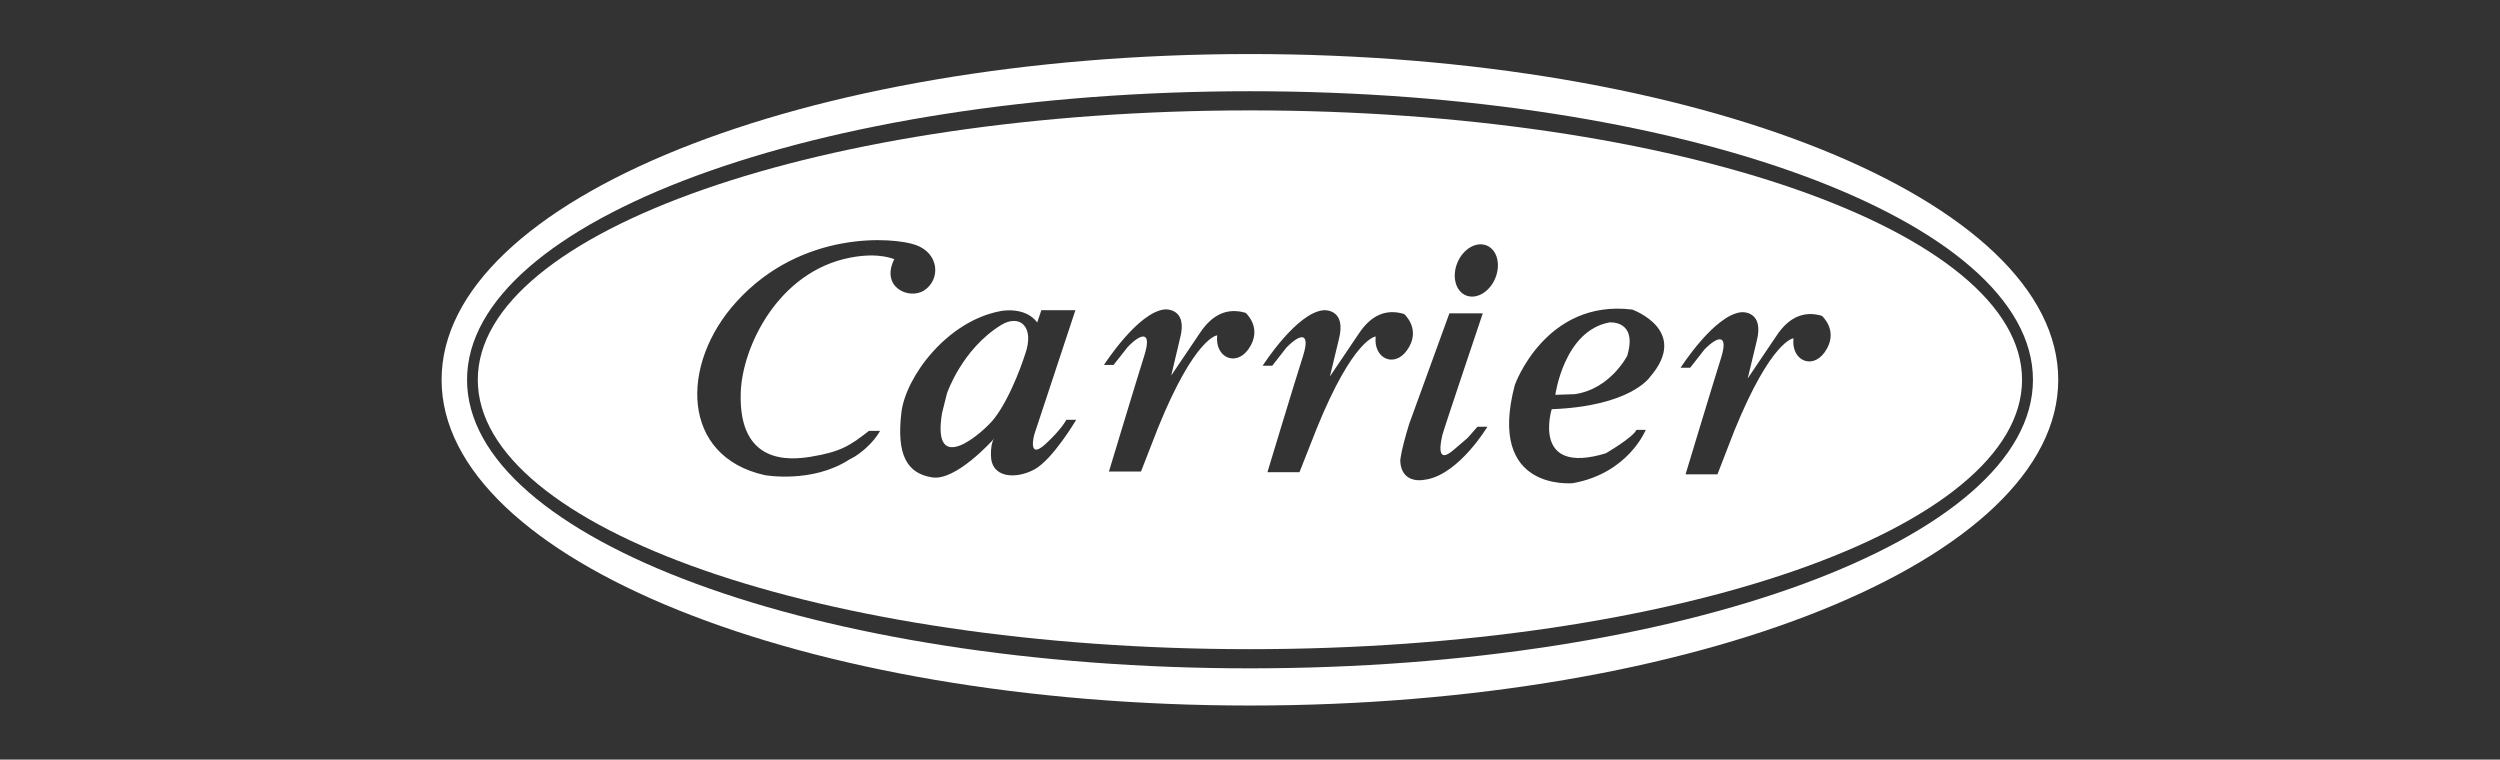 <?xml version="1.0" encoding="utf-8"?>
<!-- Generator: Adobe Illustrator 23.0.1, SVG Export Plug-In . SVG Version: 6.00 Build 0)  -->
<svg version="1.1" id="Layer_1" xmlns="http://www.w3.org/2000/svg" xmlns:xlink="http://www.w3.org/1999/xlink" x="0px" y="0px"
	 viewBox="0 0 151.27 45.96" style="enable-background:new 0 0 151.27 45.96;" xml:space="preserve">
<rect x="0" y="0" width="151.27" height="45.96" fill="#333333" stroke="none"/>
<style type="text/css">
	.st0{fill:none;}
	.st1{fill:#FFFFFF;}
</style>
<rect id="rectPath" class="st0" width="151.27" height="45.96"/>
<g>
	<path class="st1" d="M97.38,19.51c-2.75,0.51-3.27,4.38-3.27,4.38l1.17-0.04c2.15-0.3,3.18-2.32,3.18-2.32
		C99.11,19.34,97.38,19.51,97.38,19.51z"/>
	<path class="st1" d="M75.63,6.68c-25.8,0-46.72,7.3-46.72,16.3s20.92,16.3,46.72,16.3c25.81,0,46.72-7.3,46.72-16.3
		S101.44,6.68,75.63,6.68z M54.11,15.68c-0.01,0.02-0.87-0.44-2.67-0.09c-4.38,0.85-6.54,5.43-6.62,8.18
		c-0.14,4.39,3.02,4.06,4.22,3.87c1.85-0.3,2.41-0.69,3.54-1.57h0.67c0,0-0.43,0.86-1.55,1.57l-0.3,0.16
		c-2.26,1.47-5.12,0.95-5.12,0.95c-5.08-1.12-5.16-6.71-1.72-10.49c3.96-4.36,9.51-3.91,10.84-3.44c1.46,0.51,1.51,2.11,0.52,2.75
		C55.02,18.16,53.26,17.39,54.11,15.68z M62.58,28.41c-1.12,0.6-2.61,0.52-2.62-0.86c-0.01-0.72,0.15-0.96,0.2-1.02
		c-0.13,0.15-2.31,2.56-3.73,2.36c-1.56-0.23-2.19-1.38-1.89-3.92c0.25-2.15,2.75-5.55,6.02-6.15c0,0,1.46-0.3,2.2,0.69l0.25-0.74
		h2.06l-2.49,7.53c0,0-0.43,1.59,0.69,0.56c0.99-0.91,1.25-1.46,1.25-1.46h0.6C65.12,25.4,63.7,27.81,62.58,28.41z M75.54,21.13
		c-0.77,1.08-2.04,0.49-1.89-0.84c0,0-1.34,0.09-3.57,5.57l-1.04,2.67H67.1c0,0,1.57-5.2,2.15-7.05c0.45-1.44-0.17-1.36-1.01-0.49
		l-0.86,1.09H66.8c0,0,2.07-3.23,3.7-3.36c0,0,1.4-0.1,0.9,1.76l-0.53,2.24l1.74-2.58c0.76-1.14,1.68-1.53,2.76-1.21
		C75.37,18.93,76.44,19.85,75.54,21.13z M83.24,20.36c0,0-1.34,0.08-3.57,5.57l-1.04,2.64h-1.94c0,0,1.57-5.2,2.16-7.05
		c0.45-1.44-0.17-1.35-1.01-0.49l-0.86,1.1H76.4c0,0,2.07-3.24,3.7-3.36c0,0,1.4-0.11,0.91,1.77l-0.54,2.24l1.74-2.58
		c0.75-1.14,1.67-1.53,2.75-1.2c0,0,1.08,0.93,0.17,2.2C84.36,22.28,83.09,21.69,83.24,20.36z M86.38,29
		c-1.74,0.37-1.65-1.16-1.65-1.16s0.02-0.49,0.53-2.17l2.44-6.71h2.02c0,0-2.41,7.16-2.45,7.38c-0.04,0.21-0.47,1.89,0.69,0.88
		c1.16-1.01,0.54-0.39,1.44-1.4H90C90,25.82,88.35,28.59,86.38,29z M90.47,16.85c-0.35,0.83-1.15,1.29-1.78,1.02
		c-0.63-0.27-0.85-1.16-0.5-1.99c0.35-0.83,1.15-1.29,1.78-1.02C90.6,15.13,90.82,16.02,90.47,16.85z M99.83,22.82
		c0,0-1.16,1.76-5.94,1.94c0,0-1.25,4.04,3.27,2.67c0,0,1.64-0.95,1.86-1.42h0.56c0,0-1.04,2.63-4.43,3.23
		c0-0.02-5.21,0.54-3.49-5.95c0,0,1.85-5.2,7.1-4.56C98.76,18.73,102.29,19.98,99.83,22.82z M110.41,21.31
		c-0.77,1.08-2.04,0.49-1.89-0.84c0,0-1.33,0.09-3.57,5.57l-1.03,2.66h-1.93c0,0,1.57-5.2,2.15-7.05c0.45-1.44-0.17-1.36-1.01-0.5
		l-0.86,1.1h-0.58c0,0,2.07-3.24,3.7-3.36c0,0,1.39-0.11,0.9,1.77l-0.54,2.24l1.74-2.58c0.75-1.14,1.68-1.53,2.75-1.21
		C110.24,19.11,111.31,20.04,110.41,21.31z"/>
	<path class="st1" d="M60.57,19.67c-2.37,1.46-3.27,4.13-3.27,4.13L57,25c-0.65,3.96,2.52,1.13,3.14,0.35
		c1.11-1.42,1.89-3.92,1.89-3.92C62.63,19.75,61.68,18.98,60.57,19.67z"/>
	<path class="st1" d="M75.63,3.27c-27.01,0-48.91,8.82-48.91,19.71c0,10.89,21.9,19.71,48.91,19.71s48.91-8.82,48.91-19.71
		C124.54,12.09,102.64,3.27,75.63,3.27z M75.63,40.44c-26.16,0-47.37-7.81-47.37-17.46c0-9.64,21.21-17.46,47.37-17.46
		c26.17,0,47.38,7.82,47.38,17.46C123.01,32.62,101.8,40.44,75.63,40.44z"/>
</g>
</svg>
